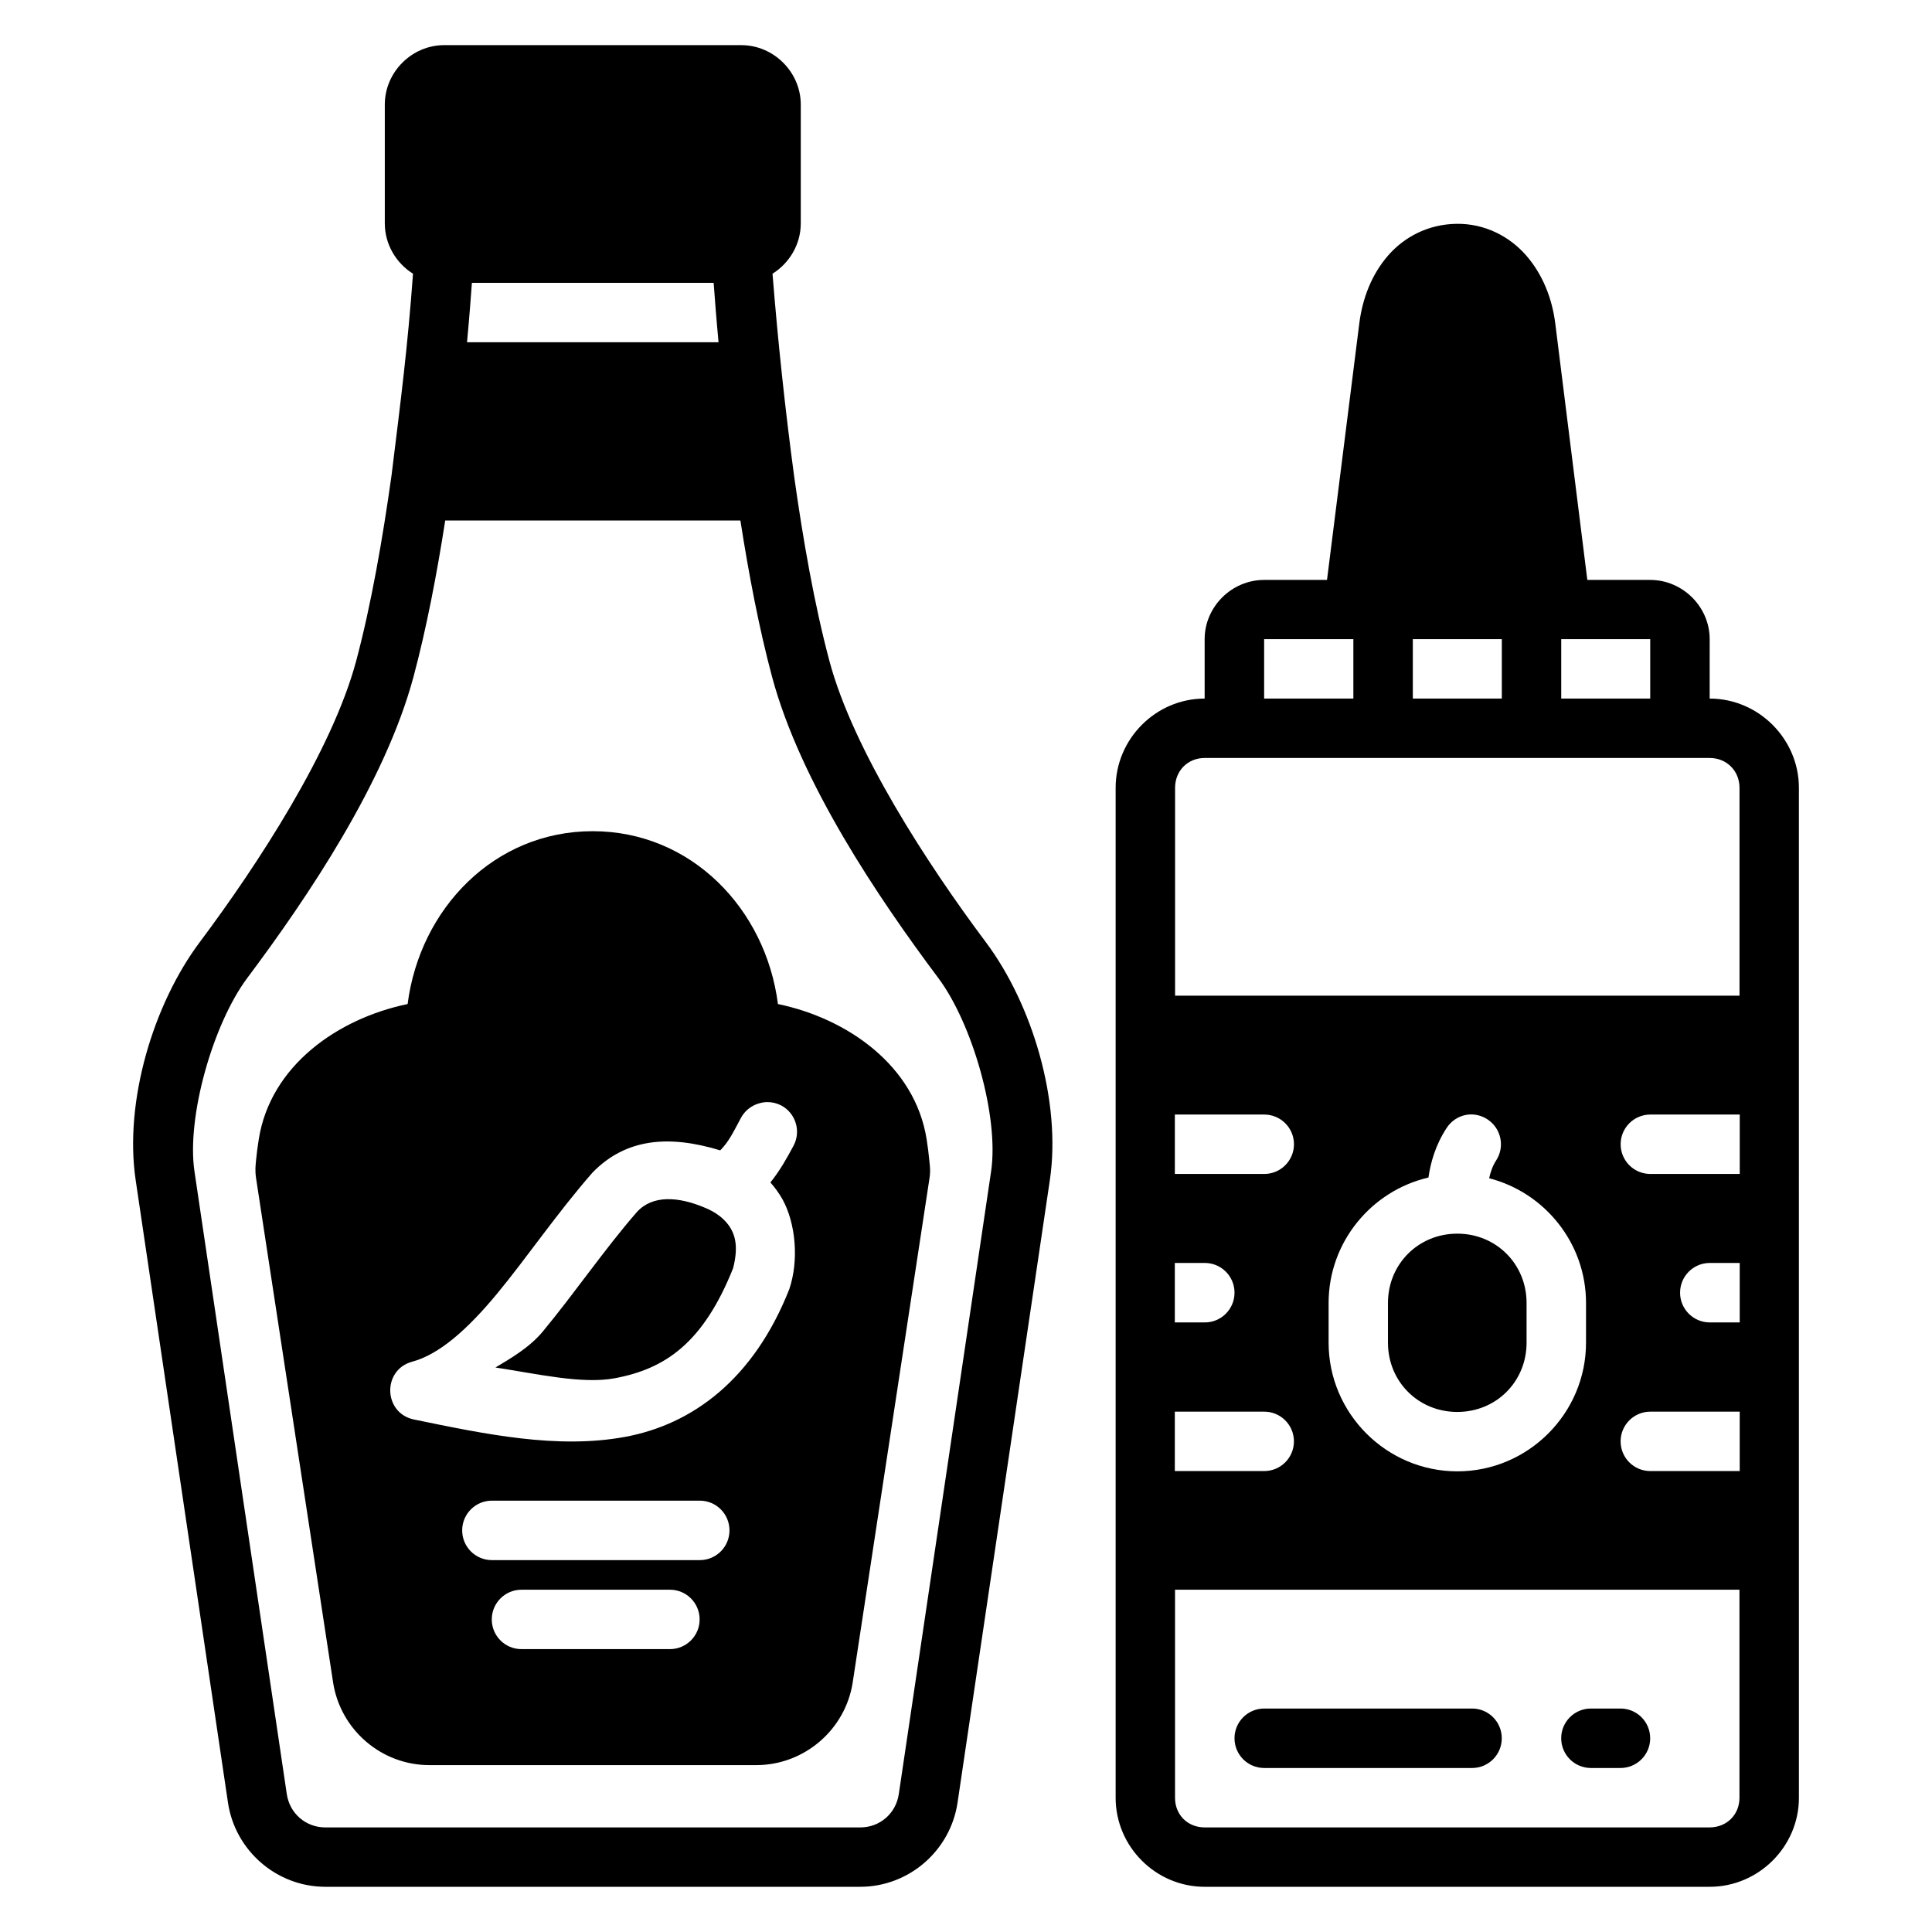 <?xml version="1.0" encoding="UTF-8"?>
<!-- Uploaded to: SVG Repo, www.svgrepo.com, Generator: SVG Repo Mixer Tools -->
<svg fill="#000000" width="800px" height="800px" version="1.1" viewBox="144 144 512 512" xmlns="http://www.w3.org/2000/svg">
 <path d="m261.72 155.96c-8.586 0-15.742 7.156-15.742 15.742v31.504c0 5.566 3.012 10.523 7.473 13.332-1.395 19.266-3.215 33.391-5.676 53.336-2.34 16.746-5.41 34.434-9.41 49.371-6.324 23.598-26.012 53.848-41.438 74.445-12.309 16.438-20.062 42.203-16.973 63.051l24.461 164.97c1.891 12.75 12.926 22.309 25.816 22.309h141.73c12.891 0 23.91-9.559 25.801-22.309l24.461-164.97c3.086-20.852-4.648-46.609-16.961-63.051-15.422-20.594-35.113-50.852-41.434-74.445-3.965-14.789-7.023-32.281-9.352-48.879-2.402-17.891-4.32-35.844-5.75-53.828 4.461-2.805 7.488-7.762 7.488-13.328v-31.504c0-8.586-7.172-15.742-15.758-15.742zm268.27 47.355c-7.555 0.105-13.875 3.523-18.098 8.363-4.359 4.996-6.828 11.34-7.672 18.082l-8.551 67.926h-16.668c-8.586 0-15.758 7.113-15.758 15.699v15.742c-12.945 0-23.586 10.699-23.586 23.648v267.66c0 12.945 10.637 23.586 23.586 23.586h133.84c12.945 0 23.648-10.637 23.648-23.586l-0.004-267.66c0-12.945-10.699-23.648-23.648-23.648l0.004-15.742c0-8.586-7.172-15.699-15.758-15.699h-16.668l-8.488-67.926c-0.844-6.738-3.375-13.086-7.734-18.082-4.356-4.992-10.895-8.469-18.449-8.363zm-260.93 15.637h64.066c0.293 4.019 0.672 9.062 1.293 15.742l-66.652 0.004c0.621-6.684 1-11.727 1.293-15.746zm-7.074 62.992h78.227c2.199 14.113 4.938 28.531 8.379 41.375 7.504 28.008 28.125 58.578 44.051 79.844 9.07 12.109 16.145 36.816 14.008 51.262l-24.461 165.02c-0.762 5.144-5.023 8.84-10.223 8.84h-141.73c-5.199 0-9.477-3.695-10.238-8.84l-24.465-165.02c-2.141-14.441 4.941-39.156 14.008-51.262 15.922-21.262 36.543-51.828 44.047-79.84 3.441-12.844 6.195-27.262 8.395-41.375zm217.02 31.441h23.648v15.742h-23.648zm39.406 0h23.586v15.742h-23.586zm39.328 0h23.586v15.742h-23.586zm-94.496 31.488h133.84c4.496 0 7.902 3.406 7.902 7.902v55.09h-149.58v-55.09c0-4.496 3.344-7.902 7.84-7.902zm-211.22 65.207c-18.531 3.844-36.379 16.344-39.453 35.855-0.316 2.004-0.559 3.844-0.707 5.457-0.148 1.613-0.316 2.738 0 4.875l20.402 133.55c1.918 12.566 12.793 21.953 25.508 21.957h86.637c12.715 0.004 23.652-9.383 25.57-21.957l20.34-133.55c0.32-2.16 0.09-3.316-0.062-4.934-0.152-1.617-0.375-3.387-0.691-5.398-3.07-19.477-20.895-32.004-39.406-35.855-3.238-25.246-22.992-45.801-49.09-45.805-26.102-0.004-45.805 20.551-49.047 45.805zm95.34 25.984c1.273-0.004 2.543 0.305 3.691 0.906 3.836 2.051 5.285 6.836 3.231 10.672-1.73 3.223-3.531 6.488-6.121 9.719 1.211 1.355 2.289 2.863 3.231 4.519 3.469 6.359 4.367 16.105 1.77 23.77-9.41 23.832-25.605 35.848-43.559 39.145s-37.043-0.73-55.98-4.629c-8.055-1.734-8.363-13.125-0.414-15.297 7.152-1.906 14.66-8.535 22.508-18.02 7.852-9.484 15.898-21.367 25.324-32.133 8.875-9.09 20.273-9.98 33.824-5.859 2.289-2.336 3.309-4.543 5.519-8.656 1-1.84 2.699-3.191 4.703-3.781 0.742-0.227 1.512-0.352 2.277-0.355zm186.47 3.273c1.547-0.004 3.074 0.453 4.383 1.32 3.617 2.383 4.637 7.242 2.277 10.871-0.926 1.41-1.5 3.102-1.859 4.719 14.719 3.777 25.676 17.199 25.676 33.055v10.516c0 18.762-15.34 34.102-34.102 34.102s-34.117-15.34-34.117-34.102v-10.516c0-16.133 11.352-29.742 26.461-33.242 0.531-3.832 1.836-8.586 4.812-13.129 1.129-1.75 2.898-2.984 4.934-3.43 0.512-0.105 1.023-0.168 1.539-0.168zm-78.488 0.031h23.664c4.348-0.016 7.887 3.492 7.902 7.84 0.016 4.371-3.531 7.918-7.902 7.902h-23.664zm125.98 0h23.723v15.742h-23.723c-4.348-0.016-7.859-3.555-7.84-7.902 0.016-4.324 3.519-7.824 7.84-7.84zm-260.69 22.43c-2.918 0.094-5.688 1.039-7.824 3.367-8.48 9.711-16.426 21.383-24.969 31.703-3.519 4.254-8.645 7.199-12.547 9.531 11.047 1.688 22.941 4.441 31.488 2.875 13.457-2.473 23.543-9.301 31.488-29.168 1.285-4.984 0.758-8.145-0.555-10.453-1.375-2.418-3.887-4.445-7.289-5.75-2.984-1.238-6.488-2.215-9.793-2.106zm209.56 9.133c-10.312 0-18.375 8.062-18.375 18.375v10.516c0 10.312 8.062 18.359 18.375 18.359s18.359-8.047 18.359-18.359v-10.516c0-10.312-8.047-18.375-18.359-18.375zm-74.859 7.766h7.902c4.379-0.027 7.934 3.523 7.918 7.902-0.008 4.359-3.559 7.883-7.918 7.856h-7.902zm141.74 0h7.965v15.758h-7.965c-4.328-0.016-7.832-3.527-7.84-7.856-0.016-4.348 3.492-7.887 7.84-7.902zm-141.74 39.406h23.664c4.348-0.016 7.887 3.492 7.902 7.84 0.016 4.371-3.531 7.918-7.902 7.902h-23.664zm125.98 0h23.723v15.742h-23.723c-4.348-0.016-7.859-3.555-7.84-7.902 0.016-4.324 3.519-7.824 7.84-7.84zm-306.99 23.586h55.09c4.356-0.016 7.894 3.504 7.902 7.856 0.016 4.371-3.531 7.918-7.902 7.902h-55.094c-4.348-0.016-7.859-3.555-7.84-7.902 0.008-4.328 3.512-7.84 7.84-7.856zm7.898 23.602h39.344c4.348 0.016 7.859 3.555 7.84 7.902-0.016 4.324-3.519 7.824-7.84 7.84h-39.344c-4.348 0.02-7.887-3.492-7.902-7.84-0.016-4.371 3.531-7.922 7.902-7.902zm173.17 0h149.58v55.148c0 4.496-3.406 7.84-7.902 7.84h-133.84c-4.496 0-7.84-3.344-7.84-7.84zm23.602 31.488c-4.348 0.016-7.859 3.555-7.84 7.902 0.008 4.328 3.512 7.84 7.84 7.856h55.148c4.328-0.016 7.832-3.527 7.84-7.856 0.016-4.348-3.492-7.887-7.84-7.902zm86.578 0c-4.348 0.016-7.859 3.555-7.84 7.902 0.008 4.328 3.512 7.84 7.84 7.856h7.902c4.328-0.016 7.832-3.527 7.84-7.856 0.016-4.348-3.492-7.887-7.84-7.902z"/>
</svg>